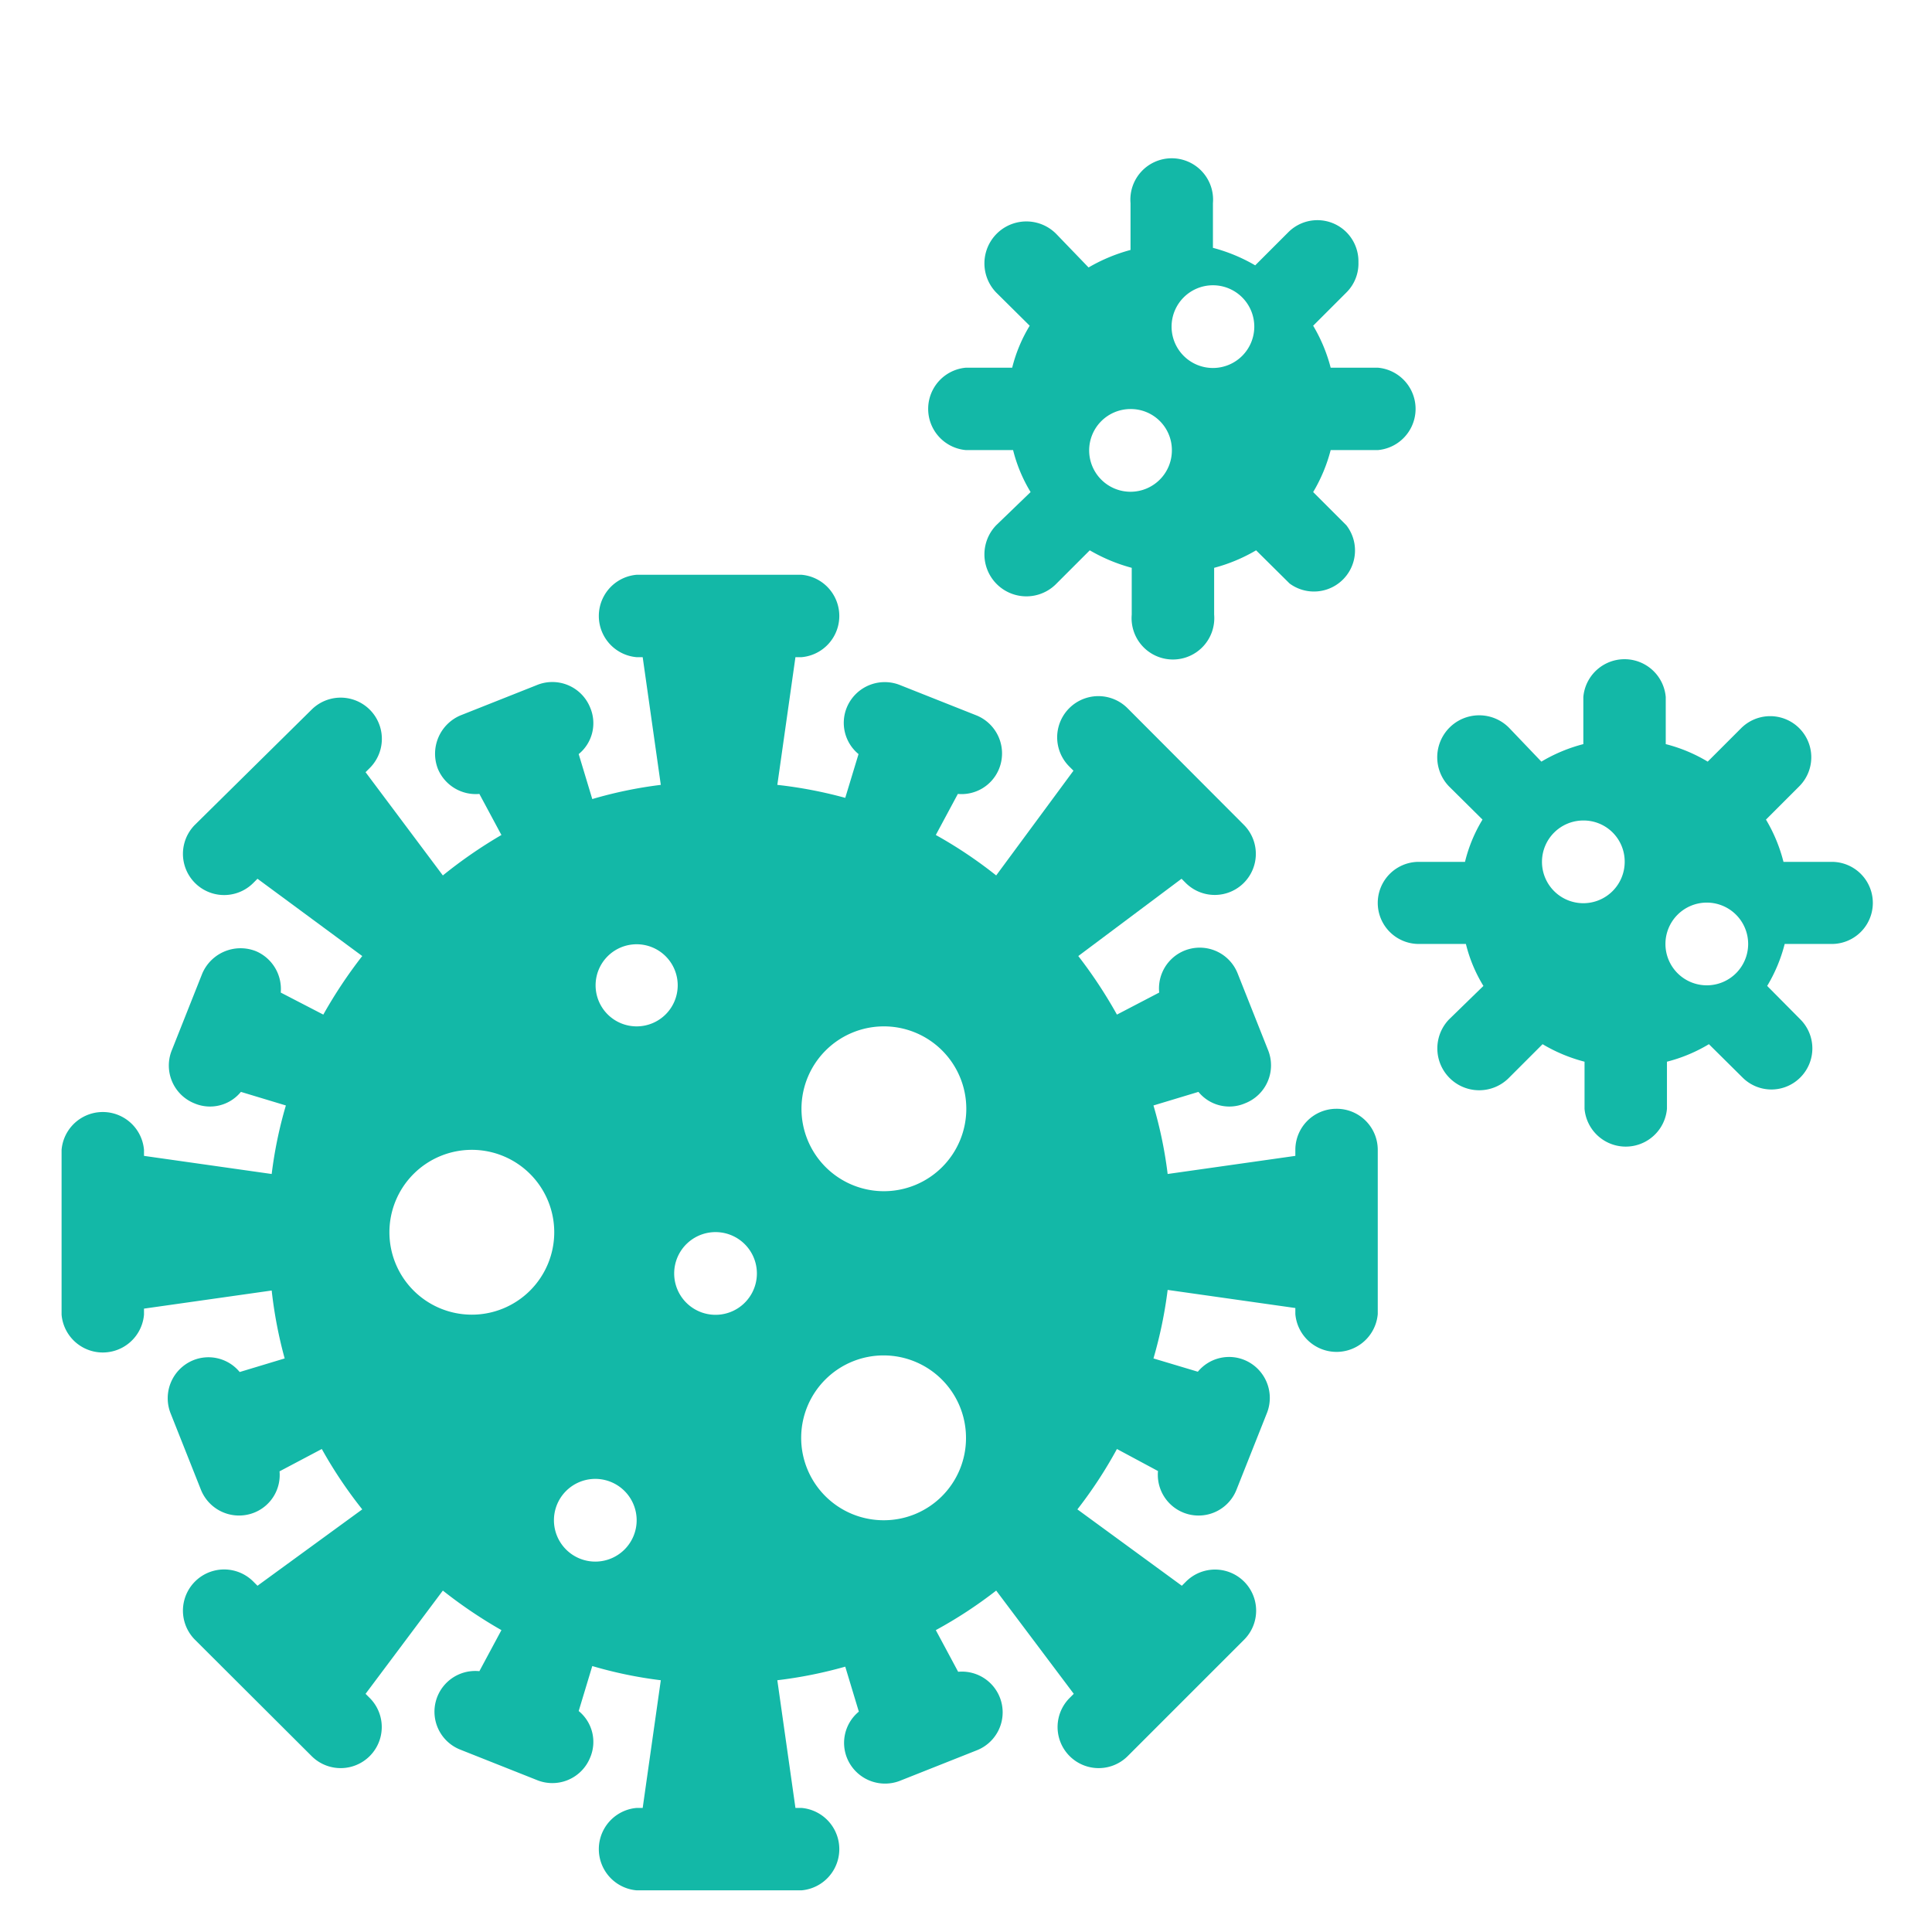 <svg xmlns="http://www.w3.org/2000/svg" width="50" height="50" viewBox="0 0 64 60"><path fill="#13b8a7" d="M60.64,26.55H59.08a5.24,5.24,0,0,0-.58-1.4l1.1-1.1a1.36,1.36,0,0,0-1.92-1.93l-1.11,1.11a5.17,5.17,0,0,0-1.39-.58V21.09a1.37,1.37,0,0,0-2.73,0v1.56a5.31,5.31,0,0,0-1.39.58L50,22.12A1.36,1.36,0,0,0,48,24.05l1.11,1.1a4.93,4.93,0,0,0-.58,1.4H47a1.36,1.36,0,0,0,0,2.72h1.56a4.87,4.87,0,0,0,.58,1.39L48,31.77A1.36,1.36,0,0,0,50,33.69l1.1-1.1a5.31,5.31,0,0,0,1.39.58v1.56a1.37,1.37,0,0,0,2.73,0V33.17a5.17,5.17,0,0,0,1.39-.58l1.11,1.1a1.35,1.35,0,0,0,1.92,0,1.36,1.36,0,0,0,0-1.92l-1.1-1.11a5.17,5.17,0,0,0,.58-1.39h1.56a1.36,1.36,0,0,0,0-2.72Zm-6.82,0a1.37,1.37,0,1,1-1.37-1.37A1.36,1.36,0,0,1,53.82,26.55Zm2.73,4.09a1.37,1.37,0,1,1,1.36-1.37A1.37,1.37,0,0,1,56.55,30.64Z"></path><path fill="#13b8a7" d="M44.27,34.73a1.36,1.36,0,0,0-1.36,1.36v.2l-4.23.6a14.06,14.06,0,0,0-.47-2.27l1.49-.45a1.32,1.32,0,0,0,1.54.38A1.35,1.35,0,0,0,42,32.77l-1-2.52a1.35,1.35,0,0,0-2.6.63L37,31.61a15.48,15.48,0,0,0-1.28-1.94l3.42-2.56.14.14a1.36,1.36,0,1,0,1.92-1.93l-3.85-3.86a1.36,1.36,0,0,0-1.93,1.93l.14.14L33,27A14.74,14.74,0,0,0,31,25.66l.73-1.36a1.34,1.34,0,0,0,1.36-.82,1.36,1.36,0,0,0-.74-1.78l-2.52-1a1.36,1.36,0,0,0-1.78.74,1.34,1.34,0,0,0,.39,1.54L28,24.43A14.52,14.52,0,0,0,25.75,24l.6-4.23h.2a1.37,1.37,0,0,0,0-2.73H21.09a1.37,1.37,0,0,0,0,2.73h.2l.6,4.23a14.06,14.06,0,0,0-2.27.47l-.45-1.49a1.32,1.32,0,0,0,.38-1.54,1.35,1.35,0,0,0-1.78-.74l-2.52,1a1.38,1.38,0,0,0-.74,1.78,1.36,1.36,0,0,0,1.37.82l.73,1.36A15.55,15.55,0,0,0,14.67,27l-2.56-3.42.14-.14a1.36,1.36,0,0,0-1.93-1.93L6.46,25.32a1.36,1.36,0,0,0,1.93,1.93l.14-.14L12,29.67a15.55,15.55,0,0,0-1.29,1.94L9.3,30.88a1.36,1.36,0,0,0-.82-1.37,1.38,1.38,0,0,0-1.78.74l-1,2.52a1.35,1.35,0,0,0,.74,1.78,1.32,1.32,0,0,0,1.54-.38l1.49.45A14.06,14.06,0,0,0,9,36.89l-4.23-.6v-.2a1.37,1.37,0,0,0-2.73,0v5.46a1.37,1.37,0,0,0,2.73,0v-.2L9,40.75A14.52,14.52,0,0,0,9.43,43l-1.49.45a1.34,1.34,0,0,0-1.54-.39,1.36,1.36,0,0,0-.74,1.78l1,2.52a1.36,1.36,0,0,0,1.78.74,1.34,1.34,0,0,0,.82-1.36L10.66,46A14.74,14.74,0,0,0,12,48L8.53,50.53l-.14-.14a1.36,1.36,0,0,0-1.93,1.93l3.86,3.85a1.36,1.36,0,0,0,1.93-1.92l-.14-.14,2.56-3.42A15.48,15.48,0,0,0,16.61,52l-.73,1.36a1.35,1.35,0,0,0-.63,2.6l2.52,1a1.35,1.35,0,0,0,1.78-.74,1.32,1.32,0,0,0-.38-1.54l.45-1.49a14.06,14.06,0,0,0,2.27.47l-.6,4.23h-.2a1.37,1.37,0,0,0,0,2.73h5.46a1.37,1.37,0,0,0,0-2.73h-.2l-.6-4.23A14.52,14.52,0,0,0,28,53.21l.45,1.49a1.34,1.34,0,0,0-.39,1.54,1.36,1.36,0,0,0,1.78.74l2.52-1a1.35,1.35,0,0,0-.62-2.6L31,52A14.67,14.67,0,0,0,33,50.69l2.57,3.42-.14.14a1.36,1.36,0,0,0,1.93,1.92l3.85-3.85a1.36,1.36,0,0,0-1.92-1.93l-.14.14L35.69,48A14.67,14.67,0,0,0,37,46l1.36.73a1.35,1.35,0,0,0,2.6.62l1-2.52a1.36,1.36,0,0,0-.74-1.78,1.34,1.34,0,0,0-1.54.39L38.21,43a14.52,14.52,0,0,0,.47-2.27l4.23.6v.2a1.37,1.37,0,0,0,2.73,0V36.09A1.36,1.36,0,0,0,44.27,34.73ZM29.27,32a2.73,2.73,0,1,1-2.72,2.73A2.73,2.73,0,0,1,29.27,32Zm-5.45,9.55a1.37,1.37,0,1,1,0-2.73,1.37,1.37,0,0,1,0,2.73Zm-5.46-2.73a2.73,2.73,0,1,1-2.72-2.73A2.73,2.73,0,0,1,18.36,38.82Zm1.37,10.91a1.37,1.37,0,1,1,1.36-1.37A1.37,1.37,0,0,1,19.73,49.73Zm0-19.09A1.36,1.36,0,1,1,21.09,32,1.36,1.36,0,0,1,19.73,30.64Zm9.54,17.72A2.73,2.73,0,1,1,32,45.64,2.72,2.72,0,0,1,29.27,48.36Z"></path><path fill="#13b8a7" d="M32,12.91h1.56a5,5,0,0,0,.58,1.39L33,15.4A1.36,1.36,0,0,0,35,17.33l1.1-1.1a5.67,5.67,0,0,0,1.39.58v1.55a1.37,1.37,0,1,0,2.73,0V16.81a5.52,5.52,0,0,0,1.39-.58l1.11,1.1A1.36,1.36,0,0,0,44.6,15.4l-1.1-1.1a5.31,5.31,0,0,0,.58-1.39h1.56a1.37,1.37,0,0,0,0-2.73H44.08a5.31,5.31,0,0,0-.58-1.39l1.1-1.1a1.35,1.35,0,0,0,.4-1,1.37,1.37,0,0,0-.4-1,1.36,1.36,0,0,0-1.92,0l-1.1,1.1a5.59,5.59,0,0,0-1.4-.58V4.73a1.37,1.37,0,1,0-2.73,0V6.28a5.67,5.67,0,0,0-1.39.58L35,5.76A1.36,1.36,0,0,0,33,7.69l1.11,1.1a5,5,0,0,0-.58,1.39H32a1.37,1.37,0,0,0,0,2.73Zm9.55-4.09a1.37,1.37,0,1,1-1.37-1.37A1.37,1.37,0,0,1,41.55,8.82Zm-2.73,4.09a1.37,1.37,0,1,1-1.37-1.36A1.36,1.36,0,0,1,38.82,12.91Z"></path></svg>